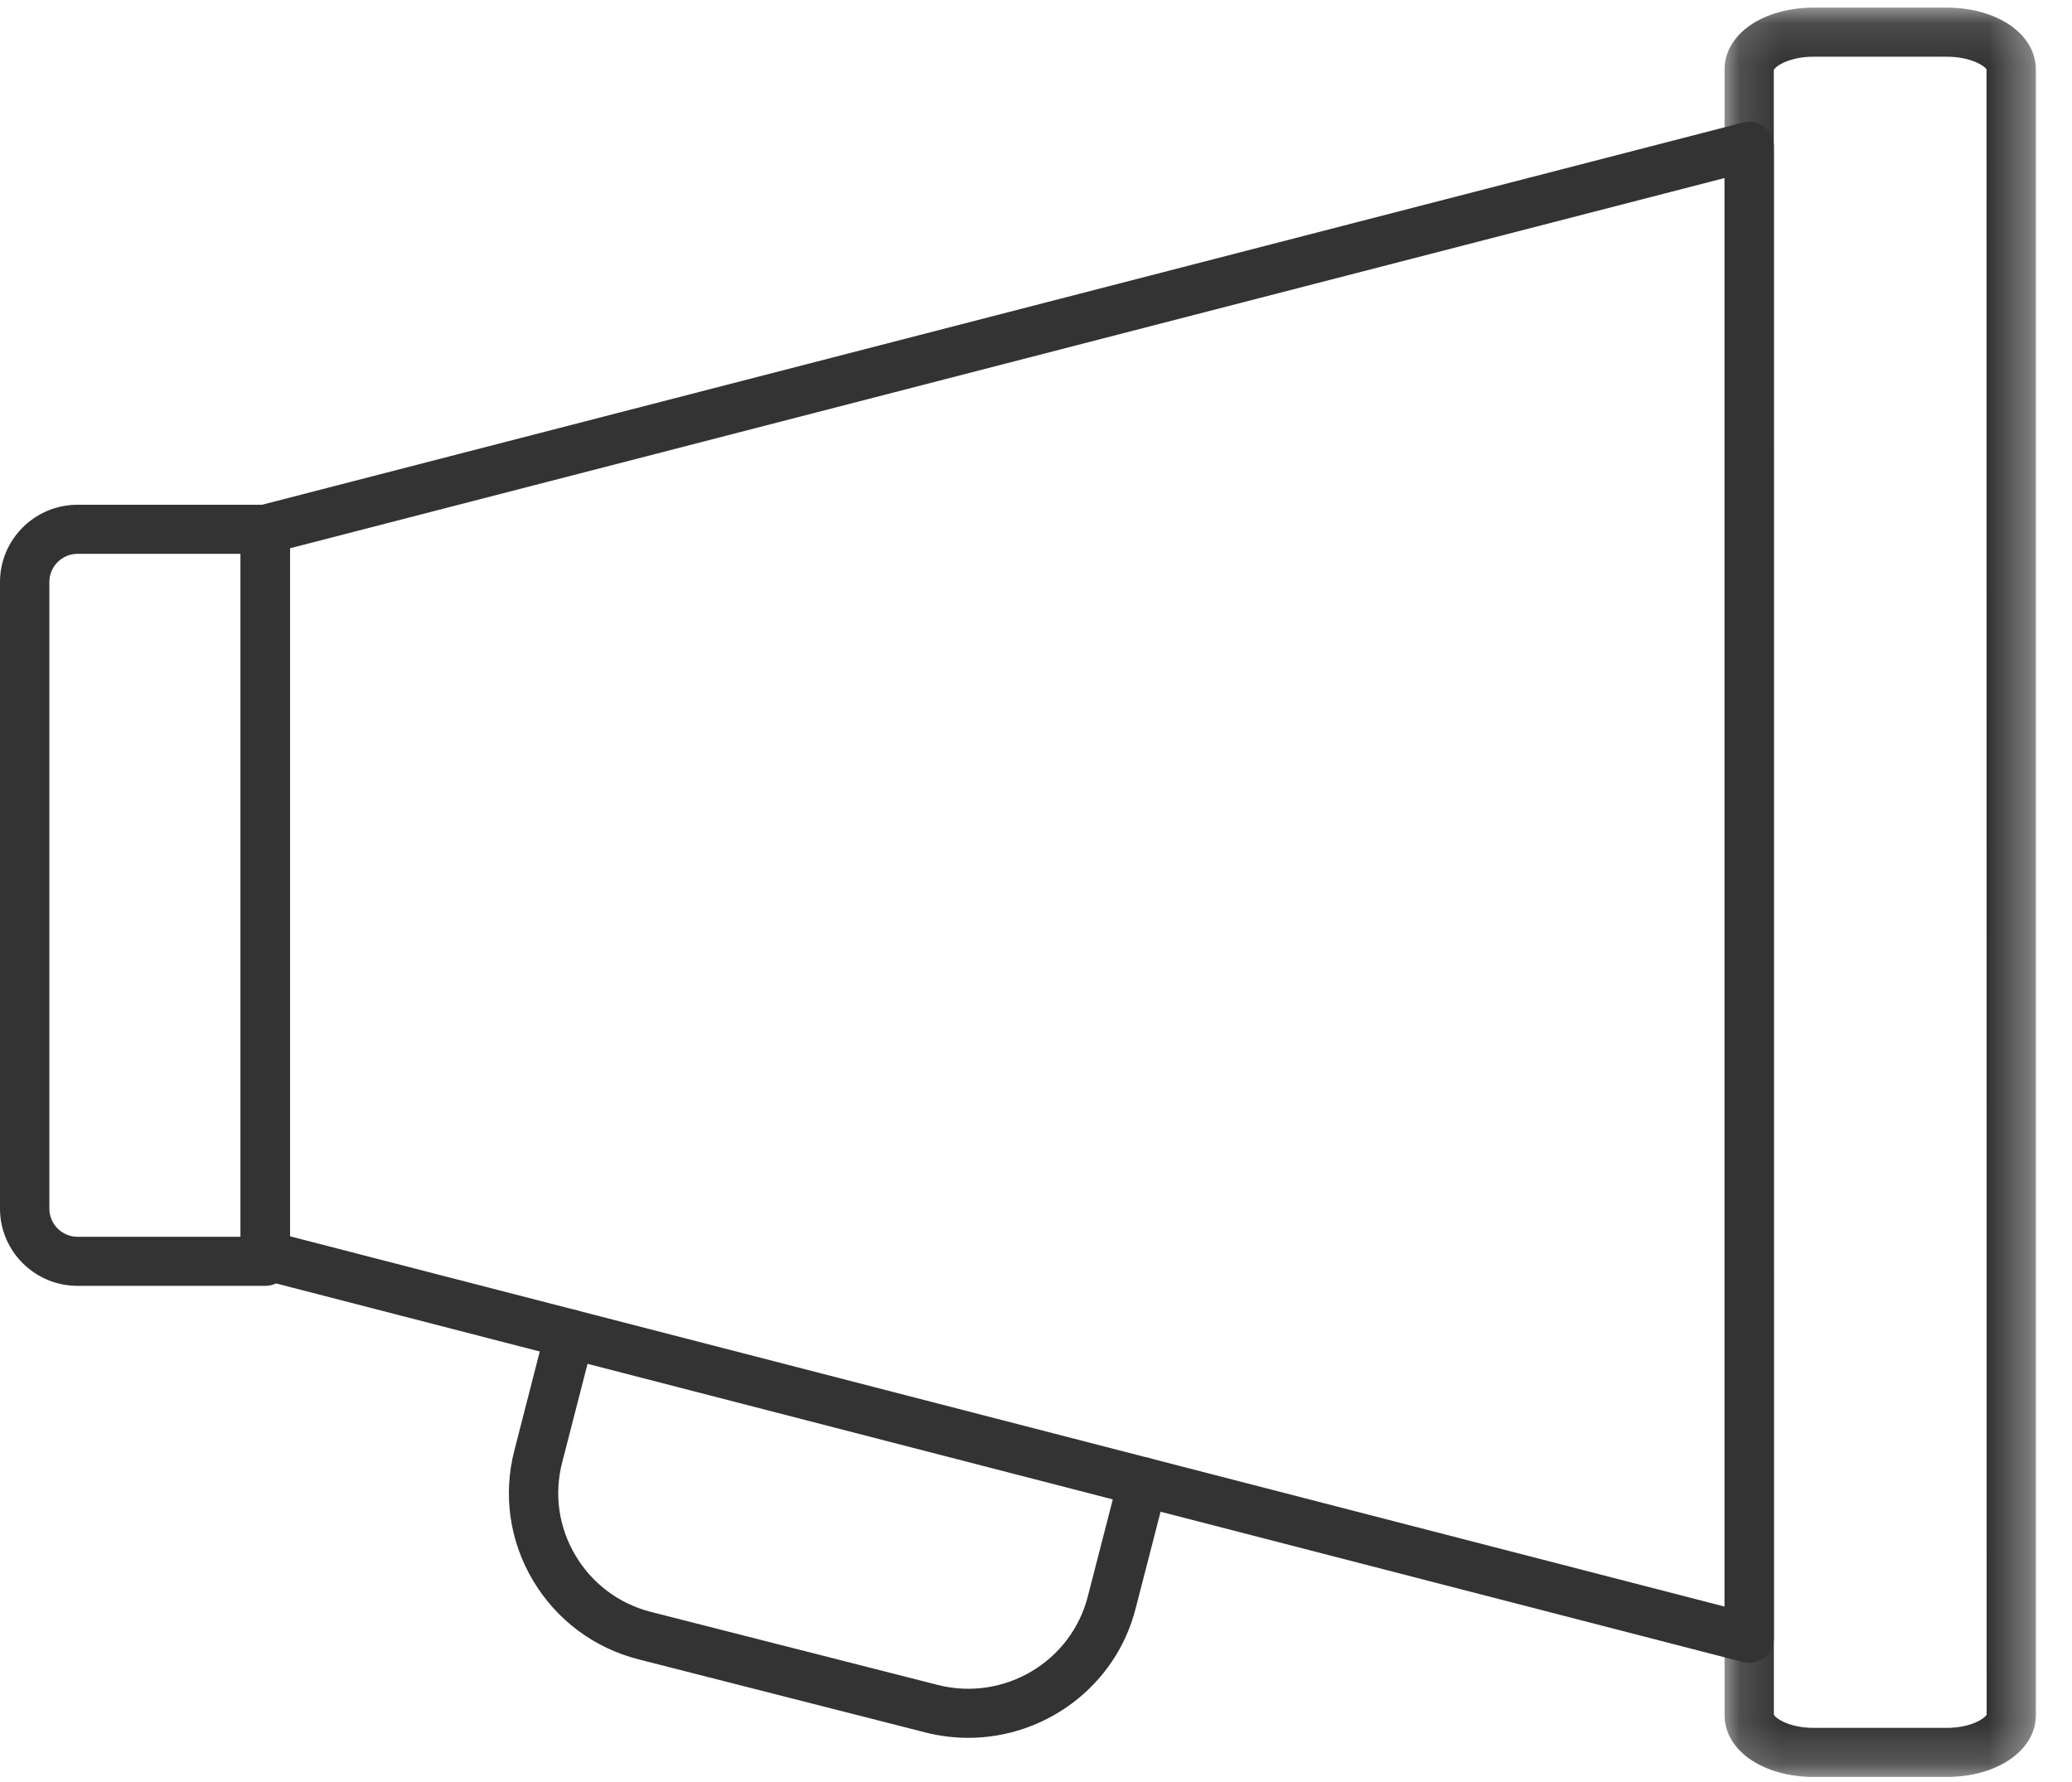 <?xml version="1.0" encoding="UTF-8"?>
<svg width="50px" height="43px" viewBox="0 0 50 43" version="1.1" xmlns="http://www.w3.org/2000/svg" xmlns:xlink="http://www.w3.org/1999/xlink">
    <!-- Generator: Sketch 49 (51002) - http://www.bohemiancoding.com/sketch -->
    <title>Page 1@2x</title>
    <desc>Created with Sketch.</desc>
    <defs>
        <polygon id="path-1" points="0.14 0.122 7.651 0.122 7.651 42.816 0.14 42.816"></polygon>
    </defs>
    <g id="Page-1" stroke="none" stroke-width="1" fill="none" fill-rule="evenodd">
        <g id="8201" transform="translate(-841, -3075)">
            <g id="Page-1" transform="translate(841, 3075)">
                <g id="Group-3" transform="translate(41.476, 0.062)">
                    <mask id="mask-2" fill="white">
                        <use xlink:href="#path-1"></use>
                    </mask>
                    <g id="Clip-2"></g>
                    <path d="M1.33,41.324 L1.342,41.324 L1.33,41.324 Z M1.33,41.313 C1.376,41.408 1.712,41.632 2.295,41.632 L5.497,41.632 C6.089,41.632 6.428,41.4 6.464,41.309 L6.461,1.614 C6.428,1.537 6.089,1.306 5.497,1.306 L2.295,1.306 C1.702,1.306 1.363,1.537 1.328,1.628 L1.33,41.313 Z M5.497,42.816 L2.295,42.816 C1.066,42.816 0.14,42.174 0.14,41.324 L0.14,1.614 C0.14,0.764 1.066,0.122 2.295,0.122 L5.497,0.122 C6.724,0.122 7.652,0.764 7.652,1.614 L7.652,41.324 C7.652,42.174 6.724,42.816 5.497,42.816 Z" id="Fill-1" fill="#333333" mask="url(#mask-2)"></path>
                </g>
                <path d="M6.997,29.832 L41.616,38.767 L41.616,4.296 L6.997,13.23 L6.997,29.832 Z M42.211,40.124 C42.161,40.124 42.111,40.119 42.061,40.106 L6.253,30.864 C5.99,30.795 5.806,30.559 5.806,30.291 L5.806,12.772 C5.806,12.502 5.99,12.267 6.253,12.198 L42.061,2.957 C42.241,2.909 42.43,2.948 42.575,3.062 C42.722,3.173 42.806,3.347 42.806,3.53 L42.806,39.532 C42.806,39.716 42.722,39.889 42.575,40.001 C42.471,40.082 42.341,40.124 42.211,40.124 Z" id="Fill-4" fill="#333333"></path>
                <path d="M1.872,13.364 C1.497,13.364 1.191,13.669 1.191,14.043 L1.191,29.165 C1.191,29.539 1.497,29.844 1.872,29.844 L5.806,29.844 L5.806,13.364 L1.872,13.364 Z M6.402,31.028 L1.872,31.028 C0.84,31.028 0,30.192 0,29.165 L0,14.043 C0,13.016 0.84,12.18 1.872,12.18 L6.402,12.18 C6.731,12.18 6.997,12.445 6.997,12.772 L6.997,30.436 C6.997,30.763 6.731,31.028 6.402,31.028 Z" id="Fill-6" fill="#333333"></path>
                <path d="M23.367,41.934 C23.025,41.934 22.68,41.893 22.334,41.805 L15.414,40.042 C14.337,39.767 13.43,39.092 12.863,38.139 C12.296,37.186 12.136,36.071 12.412,35 L13.172,32.04 C13.255,31.724 13.58,31.534 13.898,31.613 C14.215,31.695 14.408,32.017 14.326,32.334 L13.565,35.293 C13.368,36.058 13.482,36.855 13.888,37.535 C14.293,38.216 14.939,38.699 15.709,38.896 L22.63,40.658 C24.221,41.062 25.845,40.105 26.25,38.524 L27.001,35.608 C27.083,35.293 27.406,35.102 27.726,35.182 C28.044,35.263 28.236,35.586 28.155,35.902 L27.403,38.818 C26.924,40.688 25.225,41.934 23.367,41.934" id="Fill-8" fill="#333333"></path>
            </g>
        </g>
    </g>
</svg>